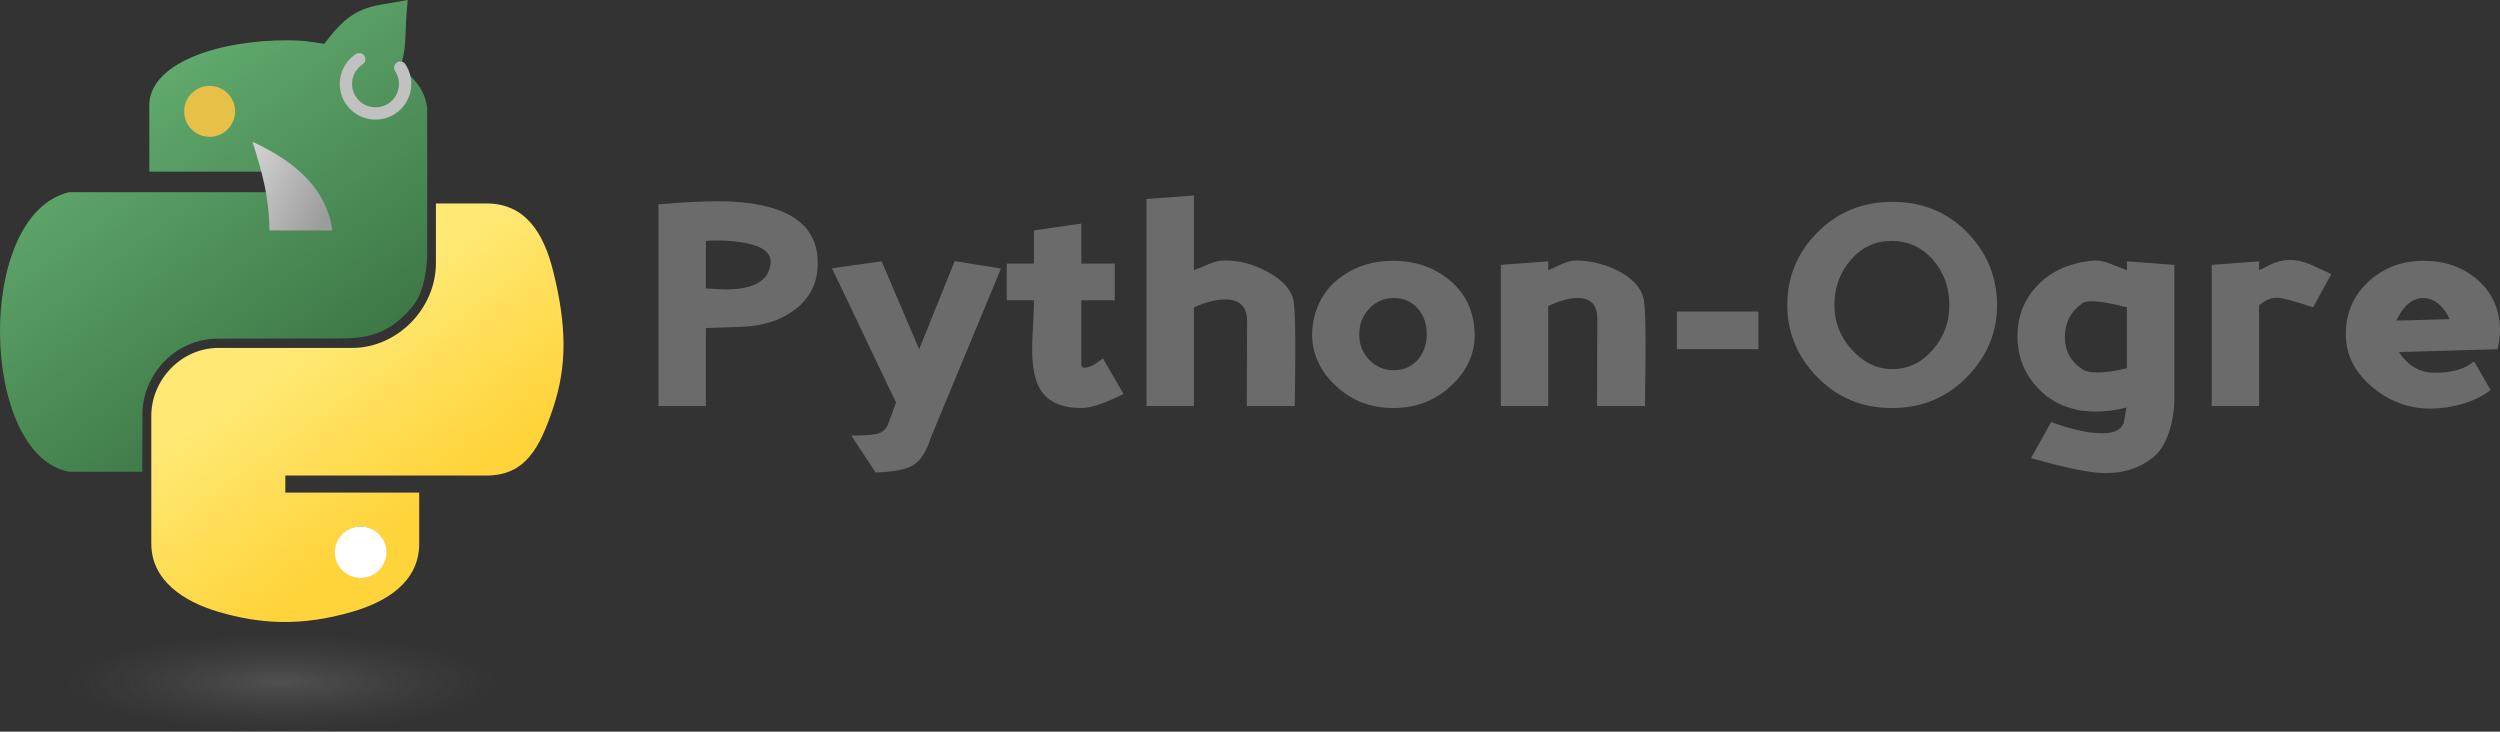 <?xml version="1.0" encoding="UTF-8" standalone="no"?>
<!-- Created with Inkscape (http://www.inkscape.org/) -->
<svg
   xmlns:dc="http://purl.org/dc/elements/1.1/"
   xmlns:cc="http://creativecommons.org/ns#"
   xmlns:rdf="http://www.w3.org/1999/02/22-rdf-syntax-ns#"
   xmlns:svg="http://www.w3.org/2000/svg"
   xmlns="http://www.w3.org/2000/svg"
   xmlns:xlink="http://www.w3.org/1999/xlink"
   xmlns:sodipodi="http://sodipodi.sourceforge.net/DTD/sodipodi-0.dtd"
   xmlns:inkscape="http://www.inkscape.org/namespaces/inkscape"
   version="1.0"
   width="1015.927"
   height="297.333"
   id="svg3408"
   sodipodi:version="0.32"
   inkscape:version="0.46"
   sodipodi:docname="PythonOgreEar.svg"
   inkscape:output_extension="org.inkscape.output.svg.inkscape">
  <rect width="100%" height="100%" fill="#333333" stroke="none"/>
  <sodipodi:namedview
     inkscape:window-height="1130"
     inkscape:window-width="1920"
     inkscape:pageshadow="2"
     inkscape:pageopacity="0.0"
     guidetolerance="10.0"
     gridtolerance="10.0"
     objecttolerance="10.0"
     borderopacity="1.0"
     bordercolor="#666666"
     pagecolor="#ffffff"
     id="base"
     showgrid="false"
     inkscape:zoom="1.080781"
     inkscape:cx="410.66013"
     inkscape:cy="151.95063"
     inkscape:window-x="0"
     inkscape:window-y="37"
     inkscape:current-layer="svg3408" />
  <defs
     id="defs3410">
    <linearGradient
       inkscape:collect="always"
       xlink:href="#linearGradient4671"
       id="linearGradient1475"
       gradientUnits="userSpaceOnUse"
       gradientTransform="matrix(1.143,0,0,1.154,-27.271,0.683)"
       x1="150.961"
       y1="192.352"
       x2="112.031"
       y2="137.273" />
    <inkscape:perspective
       sodipodi:type="inkscape:persp3d"
       inkscape:vp_x="0 : 140.47511 : 1"
       inkscape:vp_y="0 : 1000 : 0"
       inkscape:vp_z="1015.932 : 140.47511 : 1"
       inkscape:persp3d-origin="507.966 : 93.650075 : 1"
       id="perspective34" />
    <linearGradient
       id="linearGradient4671">
      <stop
         id="stop4673"
         style="stop-color:#ffd43b;stop-opacity:1"
         offset="0" />
      <stop
         id="stop4675"
         style="stop-color:#ffe873;stop-opacity:1"
         offset="1" />
    </linearGradient>
    <linearGradient
       x1="150.961"
       y1="192.352"
       x2="112.031"
       y2="137.273"
       id="linearGradient3400"
       xlink:href="#linearGradient4671"
       gradientUnits="userSpaceOnUse"
       gradientTransform="matrix(1.137,0,0,1.148,792.9,-414.058)" />
    <linearGradient
       id="linearGradient3308">
      <stop
         id="stop3310"
         style="stop-color:#cfcfcf;stop-opacity:1"
         offset="0" />
      <stop
         id="stop3312"
         style="stop-color:#9c9c9c;stop-opacity:1"
         offset="1" />
    </linearGradient>
    <linearGradient
       x1="218.432"
       y1="96.758"
       x2="242.233"
       y2="109.028"
       id="linearGradient3385"
       xlink:href="#linearGradient3308"
       gradientUnits="userSpaceOnUse"
       gradientTransform="translate(707.231,-446.682)" />
    <linearGradient
       id="linearGradient3198">
      <stop
         id="stop3200"
         style="stop-color:#6ab677;stop-opacity:1"
         offset="0" />
      <stop
         id="stop3202"
         style="stop-color:#366e3f;stop-opacity:1"
         offset="1" />
    </linearGradient>
    <linearGradient
       x1="849.194"
       y1="-391.836"
       x2="968.195"
       y2="-227.773"
       id="linearGradient3388"
       xlink:href="#linearGradient3198"
       gradientUnits="userSpaceOnUse"
       gradientTransform="translate(-18.853,0)" />
    <linearGradient
       id="linearGradient2795">
      <stop
         id="stop2797"
         style="stop-color:#b8b8b8;stop-opacity:0.498"
         offset="0" />
      <stop
         id="stop2799"
         style="stop-color:#7f7f7f;stop-opacity:0"
         offset="1" />
    </linearGradient>
    <radialGradient
       cx="61.519"
       cy="132.286"
       r="29.037"
       fx="61.519"
       fy="132.286"
       id="radialGradient1480"
       xlink:href="#linearGradient2795"
       gradientUnits="userSpaceOnUse"
       gradientTransform="matrix(2.38272e-8,-0.296,1.437,4.68367e-7,-128.544,150.52)" />
    <radialGradient
       inkscape:collect="always"
       xlink:href="#linearGradient2795"
       id="radialGradient2412"
       gradientUnits="userSpaceOnUse"
       gradientTransform="matrix(5.0243578e-8,-0.689,3.03,1.0891608e-6,-286.324,319.721)"
       cx="61.519"
       cy="132.286"
       fx="61.519"
       fy="132.286"
       r="29.037" />
    <linearGradient
       inkscape:collect="always"
       xlink:href="#linearGradient4671"
       id="linearGradient2403"
       gradientUnits="userSpaceOnUse"
       gradientTransform="matrix(1.137,0,0,1.148,-24.931,-14.477)"
       x1="150.961"
       y1="192.352"
       x2="112.031"
       y2="137.273" />
    <linearGradient
       inkscape:collect="always"
       xlink:href="#linearGradient3308"
       id="linearGradient2407"
       gradientUnits="userSpaceOnUse"
       gradientTransform="matrix(1.363,0,0,1.363,-195.103,-66.085)"
       x1="218.432"
       y1="96.758"
       x2="242.233"
       y2="109.028" />
    <linearGradient
       inkscape:collect="always"
       xlink:href="#linearGradient3198"
       id="linearGradient2410"
       gradientUnits="userSpaceOnUse"
       gradientTransform="translate(-836.689,414.112)"
       x1="849.194"
       y1="-391.836"
       x2="968.195"
       y2="-227.773" />
    <linearGradient
       inkscape:collect="always"
       xlink:href="#linearGradient4671"
       id="linearGradient3233"
       gradientUnits="userSpaceOnUse"
       gradientTransform="matrix(1.143,0,0,1.154,-27.266,-13.849)"
       x1="150.961"
       y1="192.352"
       x2="112.031"
       y2="137.273" />
    <linearGradient
       inkscape:collect="always"
       xlink:href="#linearGradient4671"
       id="linearGradient3237"
       gradientUnits="userSpaceOnUse"
       gradientTransform="matrix(1.143,0,0,1.154,-27.266,-13.849)"
       x1="150.961"
       y1="192.352"
       x2="112.031"
       y2="137.273" />
    <linearGradient
       inkscape:collect="always"
       xlink:href="#linearGradient4671"
       id="linearGradient3241"
       gradientUnits="userSpaceOnUse"
       gradientTransform="matrix(1.143,0,0,1.154,-26.939,-13.849)"
       x1="150.961"
       y1="192.352"
       x2="112.031"
       y2="137.273" />
  </defs>
  <path
     style="fill:url(#linearGradient1475);fill-opacity:1"
     d="M 177.147,82.67 L 177.147,106.856 C 177.147,125.607 161.249,141.39 143.121,141.39 L 88.717,141.39 C 73.815,141.39 61.484,154.144 61.484,169.068 L 61.484,220.932 C 61.484,235.693 74.319,244.375 88.717,248.61 C 105.958,253.68 122.492,254.596 143.121,248.61 C 156.833,244.64 170.354,236.65 170.354,220.932 L 170.354,200.174 L 115.951,200.174 L 115.951,193.254 L 170.354,193.254 L 197.588,193.254 C 213.418,193.254 219.316,182.213 224.821,165.64 C 230.508,148.578 230.266,132.171 224.821,110.284 C 220.909,94.525 213.438,82.67 197.588,82.67 L 177.147,82.67 z M 146.549,214.013 C 152.195,214.013 156.769,218.639 156.769,224.36 C 156.769,230.102 152.195,234.771 146.549,234.771 C 140.923,234.771 136.328,230.102 136.328,224.36 C 136.328,218.639 140.923,214.013 146.549,214.013 z"
     id="path3229"
     inkscape:export-filename="C:\Documents and Settings\Alex\My Documents\My Pictures\path2409.png"
     inkscape:export-xdpi="64.062218"
     inkscape:export-ydpi="64.062218" />
  <path
     style="fill:url(#linearGradient2410);fill-opacity:1;fill-rule:evenodd;stroke:none;stroke-width:1px;stroke-linecap:butt;stroke-linejoin:miter;stroke-opacity:1"
     d="M 117.214,16.376 C 88.483,16.244 59.744,25.867 60.683,43.751 L 60.683,69.751 L 116.995,69.751 L 116.995,78.095 L 28.12,78.095 C -10.435,87.087 -8.297,185.085 28.12,191.72 C 28.12,191.72 46.175,191.72 57.808,191.72 C 57.842,186.587 57.87,173.463 57.87,168.392 C 57.87,153.149 70.282,137.613 88.832,137.613 C 107.035,137.613 115.819,137.571 133.401,137.571 C 145.893,137.571 156.22,137.983 167.308,124.97 C 171.478,120.075 173.096,112.775 173.589,104.626 C 173.573,84.334 173.667,64.043 173.589,43.751 C 172.722,37.01 168.592,31.566 162.387,27.361 C 165.608,20.491 164.298,12.381 165.7,5.3290705e-15 C 150.104,2.999 143.886,1.47 131.765,17.831 C 125.878,16.885 123.396,16.404 117.214,16.376 z"
     id="path2414"
     sodipodi:nodetypes="ccccccccsssscccccc"
     inkscape:export-filename="C:\Documents and Settings\Alex\My Documents\My Pictures\path2409.png"
     inkscape:export-xdpi="64.062218"
     inkscape:export-ydpi="64.062218" />
  <path
     d="M 135.032,93.643 L 109.478,93.643 C 109.478,80.11 106.322,69.352 102.594,57.606 C 120.625,65.9 132.814,77.203 135.032,93.643 z"
     id="path2416"
     style="fill:url(#linearGradient2407);fill-opacity:1;fill-rule:evenodd;stroke:none;stroke-width:1.327px;stroke-linecap:butt;stroke-linejoin:miter;stroke-opacity:1"
     inkscape:export-filename="C:\Documents and Settings\Alex\My Documents\My Pictures\path2409.png"
     inkscape:export-xdpi="64.062218"
     inkscape:export-ydpi="64.062218" />
  <path
     d="M 95.543,45.254 C 95.543,50.973 90.907,55.608 85.189,55.608 C 79.47,55.608 74.835,50.973 74.835,45.254 C 74.835,39.536 79.47,34.9 85.189,34.9 C 90.907,34.9 95.543,39.536 95.543,45.254 z"
     id="path2418"
     style="fill:#e6c047;fill-opacity:1;fill-rule:nonzero;stroke:none;stroke-width:0.99;stroke-linecap:round;stroke-linejoin:round;stroke-miterlimit:4;stroke-dasharray:none;stroke-dashoffset:0;stroke-opacity:1"
     inkscape:export-filename="C:\Documents and Settings\Alex\My Documents\My Pictures\path2409.png"
     inkscape:export-xdpi="64.062218"
     inkscape:export-ydpi="64.062218" />
  <path
     style="opacity:0.444;fill:url(#radialGradient2412);fill-opacity:1;fill-rule:nonzero;stroke:none;stroke-width:20;stroke-miterlimit:4;stroke-dasharray:none;stroke-opacity:1"
     id="path1894"
     d="M 217.67,277.318 C 217.67,288.372 171.459,297.333 114.455,297.333 C 57.45,297.333 11.239,288.372 11.239,277.318 C 11.239,266.265 57.45,257.304 114.455,257.304 C 171.459,257.304 217.67,266.265 217.67,277.318 z"
     inkscape:export-filename="C:\Documents and Settings\Alex\My Documents\My Pictures\path3244.png"
     inkscape:export-xdpi="64.066437"
     inkscape:export-ydpi="64.066437" />
  <path
     style="font-size:12px;font-style:normal;font-weight:normal;fill:#6b6b6b;fill-opacity:1;stroke:none;stroke-width:1px;stroke-linecap:butt;stroke-linejoin:miter;stroke-opacity:1;font-family:Trebuchet MS"
     d="M 299.979,132.858 C 296.845,132.934 292.47,133.087 286.853,133.316 L 286.853,165.013 L 267.594,165.013 L 267.594,83.049 C 277.147,82.209 285.363,81.788 292.241,81.788 C 294.762,81.788 296.96,81.865 298.832,82.017 C 321.148,83.508 332.305,91.8 332.305,106.893 C 332.305,107.122 332.305,107.371 332.305,107.638 C 332.114,115.433 328.866,121.605 322.561,126.152 C 316.677,130.47 309.149,132.705 299.979,132.858 L 299.979,132.858 z M 301.297,98.468 C 298.24,97.971 294.877,97.722 291.209,97.722 C 289.795,97.722 288.343,97.78 286.853,97.894 L 286.853,117.21 C 291.171,117.478 293.903,117.611 295.049,117.611 C 306.322,117.611 312.359,114.115 313.161,107.122 C 313.161,106.893 313.161,106.664 313.161,106.435 C 313.161,102.308 309.207,99.652 301.297,98.468 L 301.297,98.468 z M 378.331,177.68 C 376.535,183.488 374.032,187.328 370.822,189.201 C 367.918,190.844 362.913,191.78 355.805,192.009 L 345.947,176.992 C 351.335,176.992 354.926,176.734 356.722,176.218 C 358.518,175.702 359.894,174.47 360.849,172.521 C 361.957,169.541 363.046,166.56 364.116,163.58 L 338.094,109.014 L 358.27,106.205 L 373.516,141.914 L 387.96,106.091 L 406.76,109.128 L 378.331,177.68 z M 439.546,165.815 C 431.636,165.815 426.114,163.427 422.981,158.651 C 420.612,154.982 419.427,149.403 419.427,141.914 C 419.427,139.698 419.561,136.316 419.829,131.769 C 420.058,127.336 420.173,124.088 420.173,122.025 L 409.11,122.025 L 409.11,107.122 L 420.173,107.122 L 420.173,93.653 L 439.431,90.844 L 439.431,107.122 L 453.015,107.122 L 453.015,122.025 L 439.431,122.025 L 439.431,148.677 C 439.737,149.021 439.928,149.231 440.004,149.308 C 439.928,149.308 439.89,149.308 439.89,149.308 C 439.89,149.308 439.89,149.308 439.89,149.308 C 440.119,149.308 440.348,149.346 440.578,149.422 C 441.915,149.422 443.29,148.983 444.704,148.104 C 445.889,147.34 447.054,146.518 448.201,145.64 L 456.569,160.083 C 448.965,163.905 443.29,165.815 439.546,165.815 L 439.546,165.815 z M 506.664,165.013 L 506.779,130.508 C 506.779,124.623 503.836,121.681 497.952,121.681 C 494.284,121.681 490.023,122.751 485.17,124.891 L 485.17,165.013 L 465.912,165.013 L 465.912,80.871 L 485.17,79.438 L 485.17,109.816 C 487.196,109.052 489.182,108.231 491.131,107.352 C 493.653,106.358 495.621,105.861 497.035,105.861 C 497.341,105.861 497.646,105.861 497.952,105.861 C 503.684,105.861 509.32,107.352 514.861,110.332 C 521.28,113.771 524.891,117.803 525.694,122.426 C 526.152,125.292 526.381,131.903 526.381,142.258 C 526.381,148.524 526.305,156.109 526.152,165.013 L 506.664,165.013 z M 566.102,165.815 C 556.931,165.815 549.098,162.739 542.602,156.587 C 536.335,150.626 533.202,143.653 533.202,135.666 C 533.202,134.253 533.317,132.877 533.546,131.54 C 534.883,123.324 538.8,116.905 545.296,112.281 C 551.18,108.078 558.116,105.976 566.102,105.976 C 574.623,105.976 581.979,108.364 588.169,113.141 C 594.971,118.376 598.639,125.368 599.174,134.119 C 599.25,134.768 599.289,135.399 599.289,136.01 C 599.289,143.614 596.327,150.301 590.405,156.071 C 583.832,162.567 575.731,165.815 566.102,165.815 L 566.102,165.815 z M 566.331,121.108 C 562.472,121.108 559.186,122.522 556.473,125.349 C 553.722,128.253 552.346,131.769 552.346,135.896 C 552.346,139.984 553.712,143.433 556.444,146.241 C 559.176,149.05 562.472,150.454 566.331,150.454 C 570.535,150.454 573.897,148.926 576.419,145.869 C 578.674,143.041 579.801,139.679 579.801,135.781 C 579.801,131.807 578.674,128.444 576.419,125.693 C 573.897,122.636 570.535,121.108 566.331,121.108 L 566.331,121.108 z M 648.983,165.013 L 649.097,129.419 C 649.097,123.878 646.441,121.108 641.13,121.108 C 637.691,121.108 633.698,122.197 629.151,124.375 L 629.151,165.013 L 609.892,165.013 L 609.892,107.638 L 629.151,106.205 L 629.151,109.816 C 630.947,108.976 632.743,108.154 634.539,107.352 C 636.831,106.358 638.723,105.861 640.213,105.861 C 645.907,105.861 651.447,107.142 656.835,109.702 C 663.255,112.835 666.98,116.866 668.012,121.796 C 668.47,124.318 668.7,130.47 668.7,140.252 C 668.7,141.666 668.7,143.156 668.7,144.722 L 668.471,165.013 L 648.983,165.013 z M 681.424,141.914 L 681.424,126.61 L 714.553,126.61 L 714.553,141.914 L 681.424,141.914 z M 768.776,165.815 C 756.662,165.815 746.46,161.516 738.168,152.919 C 730.258,144.627 726.304,134.959 726.304,123.916 C 726.304,112.644 730.297,102.9 738.283,94.685 C 746.575,86.24 756.854,82.018 769.119,82.017 C 769.196,82.018 769.272,82.018 769.349,82.017 C 781.271,82.094 791.263,86.202 799.326,94.341 C 806.968,102.098 811.037,111.421 811.534,122.311 C 811.534,122.923 811.534,123.534 811.534,124.146 C 811.534,134.807 807.732,144.207 800.128,152.346 C 791.76,161.325 781.309,165.815 768.776,165.815 L 768.776,165.815 z M 768.89,97.894 C 768.814,97.894 768.737,97.894 768.661,97.894 C 762.089,97.894 756.605,100.435 752.211,105.518 C 747.702,110.676 745.447,116.847 745.447,124.031 C 745.447,130.909 747.817,136.946 752.555,142.143 C 757.331,147.378 762.815,149.996 769.005,149.996 C 775.424,149.996 780.908,147.378 785.455,142.143 C 789.926,136.946 792.161,130.947 792.161,124.146 C 792.161,123.993 792.161,123.84 792.161,123.687 C 792.084,116.58 789.849,110.523 785.455,105.518 C 780.984,100.512 775.462,97.971 768.89,97.894 L 768.89,97.894 z M 864.323,109.816 L 864.323,106.205 L 883.582,107.638 L 883.582,163.465 C 883.429,166.446 883.066,169.197 882.493,171.719 C 881.155,177.718 878.977,182.131 875.959,184.959 C 870.685,189.812 863.865,192.238 855.496,192.238 C 849.573,192.238 839.524,190.213 825.348,186.163 L 833.544,171.49 C 841.759,174.546 848.656,176.075 854.235,176.075 C 859.012,176.075 861.935,174.699 863.005,171.948 C 863.234,170.458 863.597,168.452 864.094,165.93 L 864.209,165.586 C 859.891,166.694 855.745,167.248 851.771,167.248 C 841.989,167.248 834.079,164.038 828.042,157.619 C 822.577,151.811 819.845,144.799 819.845,136.583 C 819.845,128.788 822.386,122.101 827.468,116.522 C 833.162,110.256 841.053,106.702 851.14,105.861 C 851.408,105.861 851.656,105.861 851.886,105.861 C 853.376,105.861 855.324,106.32 857.732,107.237 C 859.948,108.116 862.145,108.976 864.323,109.816 L 864.323,109.816 z M 864.323,124.891 C 858.057,123.248 853.28,122.426 849.994,122.426 C 848.274,122.426 847.071,122.655 846.383,123.114 C 841.53,126.477 839.104,131.1 839.104,136.985 C 839.104,142.678 841.568,147.092 846.498,150.225 C 847.72,150.989 849.669,151.371 852.344,151.371 C 855.63,151.371 859.623,150.798 864.323,149.652 L 864.323,124.891 z M 939.982,124.891 C 932.225,122.292 927.258,120.993 925.079,120.993 C 922.901,120.993 920.551,122.006 918.029,124.031 L 918.029,165.013 L 898.771,165.013 L 898.771,107.638 L 918.029,106.205 L 918.029,109.816 C 919.52,109.129 920.972,108.403 922.386,107.638 C 924.334,106.759 926.13,106.167 927.773,105.861 C 928.805,105.709 929.818,105.632 930.811,105.632 C 933.333,105.632 936.161,106.301 939.294,107.638 C 941.931,108.861 944.624,110.103 947.376,111.364 L 939.982,124.891 z M 1014.895,141.914 L 974.888,143.06 C 978.48,148.677 983.371,151.486 989.561,151.486 C 996.516,151.486 1001.789,149.938 1005.381,146.843 L 1012.087,158.421 C 1009.336,160.79 1005.457,162.72 1000.452,164.21 C 996.057,165.433 991.797,166.044 987.67,166.044 C 978.958,166.044 971.162,163.198 964.284,157.504 C 956.948,151.467 953.279,144.226 953.279,135.781 C 953.279,127.183 956.355,120.057 962.507,114.402 C 968.698,108.785 976.149,105.976 984.861,105.976 C 993.459,105.976 1000.738,108.517 1006.699,113.599 C 1012.851,118.987 1015.927,125.903 1015.927,134.348 C 1015.927,136.411 1015.583,138.933 1014.895,141.914 L 1014.895,141.914 z M 984.747,121.108 C 980.352,121.108 976.703,124.165 973.799,130.279 L 995.408,129.705 C 994.452,127.336 993,125.292 991.051,123.572 C 989.103,121.929 987.001,121.108 984.747,121.108 L 984.747,121.108 z"
     id="flowRoot3372"
     inkscape:export-filename="C:\Documents and Settings\Alex\My Documents\My Pictures\path3244.png"
     inkscape:export-xdpi="64.066437"
     inkscape:export-ydpi="64.066437" />
  <path
     sodipodi:type="arc"
     style="opacity:1;fill:#ffffff;fill-opacity:1;fill-rule:nonzero;stroke:none;stroke-width:5;stroke-linecap:round;stroke-linejoin:round;stroke-miterlimit:4;stroke-dasharray:none;stroke-dashoffset:0;stroke-opacity:1"
     id="path3244"
     sodipodi:cx="147.20746"
     sodipodi:cy="210.29065"
     sodipodi:rx="10.468086"
     sodipodi:ry="10.468086"
     d="M 157.676,210.291 A 10.468,10.468 0 1 1 136.739,210.291 A 10.468,10.468 0 1 1 157.676,210.291 z"
     transform="translate(-0.659,14.123)"
     inkscape:export-xdpi="64.062218"
     inkscape:export-ydpi="64.062218"
     inkscape:export-filename="C:\Documents and Settings\Alex\My Documents\My Pictures\path2409.png" />
  <path
     style="fill:none;fill-opacity:1;fill-rule:nonzero;stroke:#c1c1c1;stroke-width:5;stroke-linecap:round;stroke-linejoin:round;stroke-miterlimit:4;stroke-dashoffset:0;stroke-opacity:1"
     d="M 145.983,24.049 C 140.438,27.702 138.903,35.166 142.556,40.711 C 146.209,46.255 153.673,47.791 159.218,44.138 C 164.762,40.485 166.298,33.021 162.645,27.476"
     id="path2409"
     sodipodi:nodetypes="csss"
     inkscape:export-xdpi="64.062218"
     inkscape:export-ydpi="64.062218" />
</svg>
